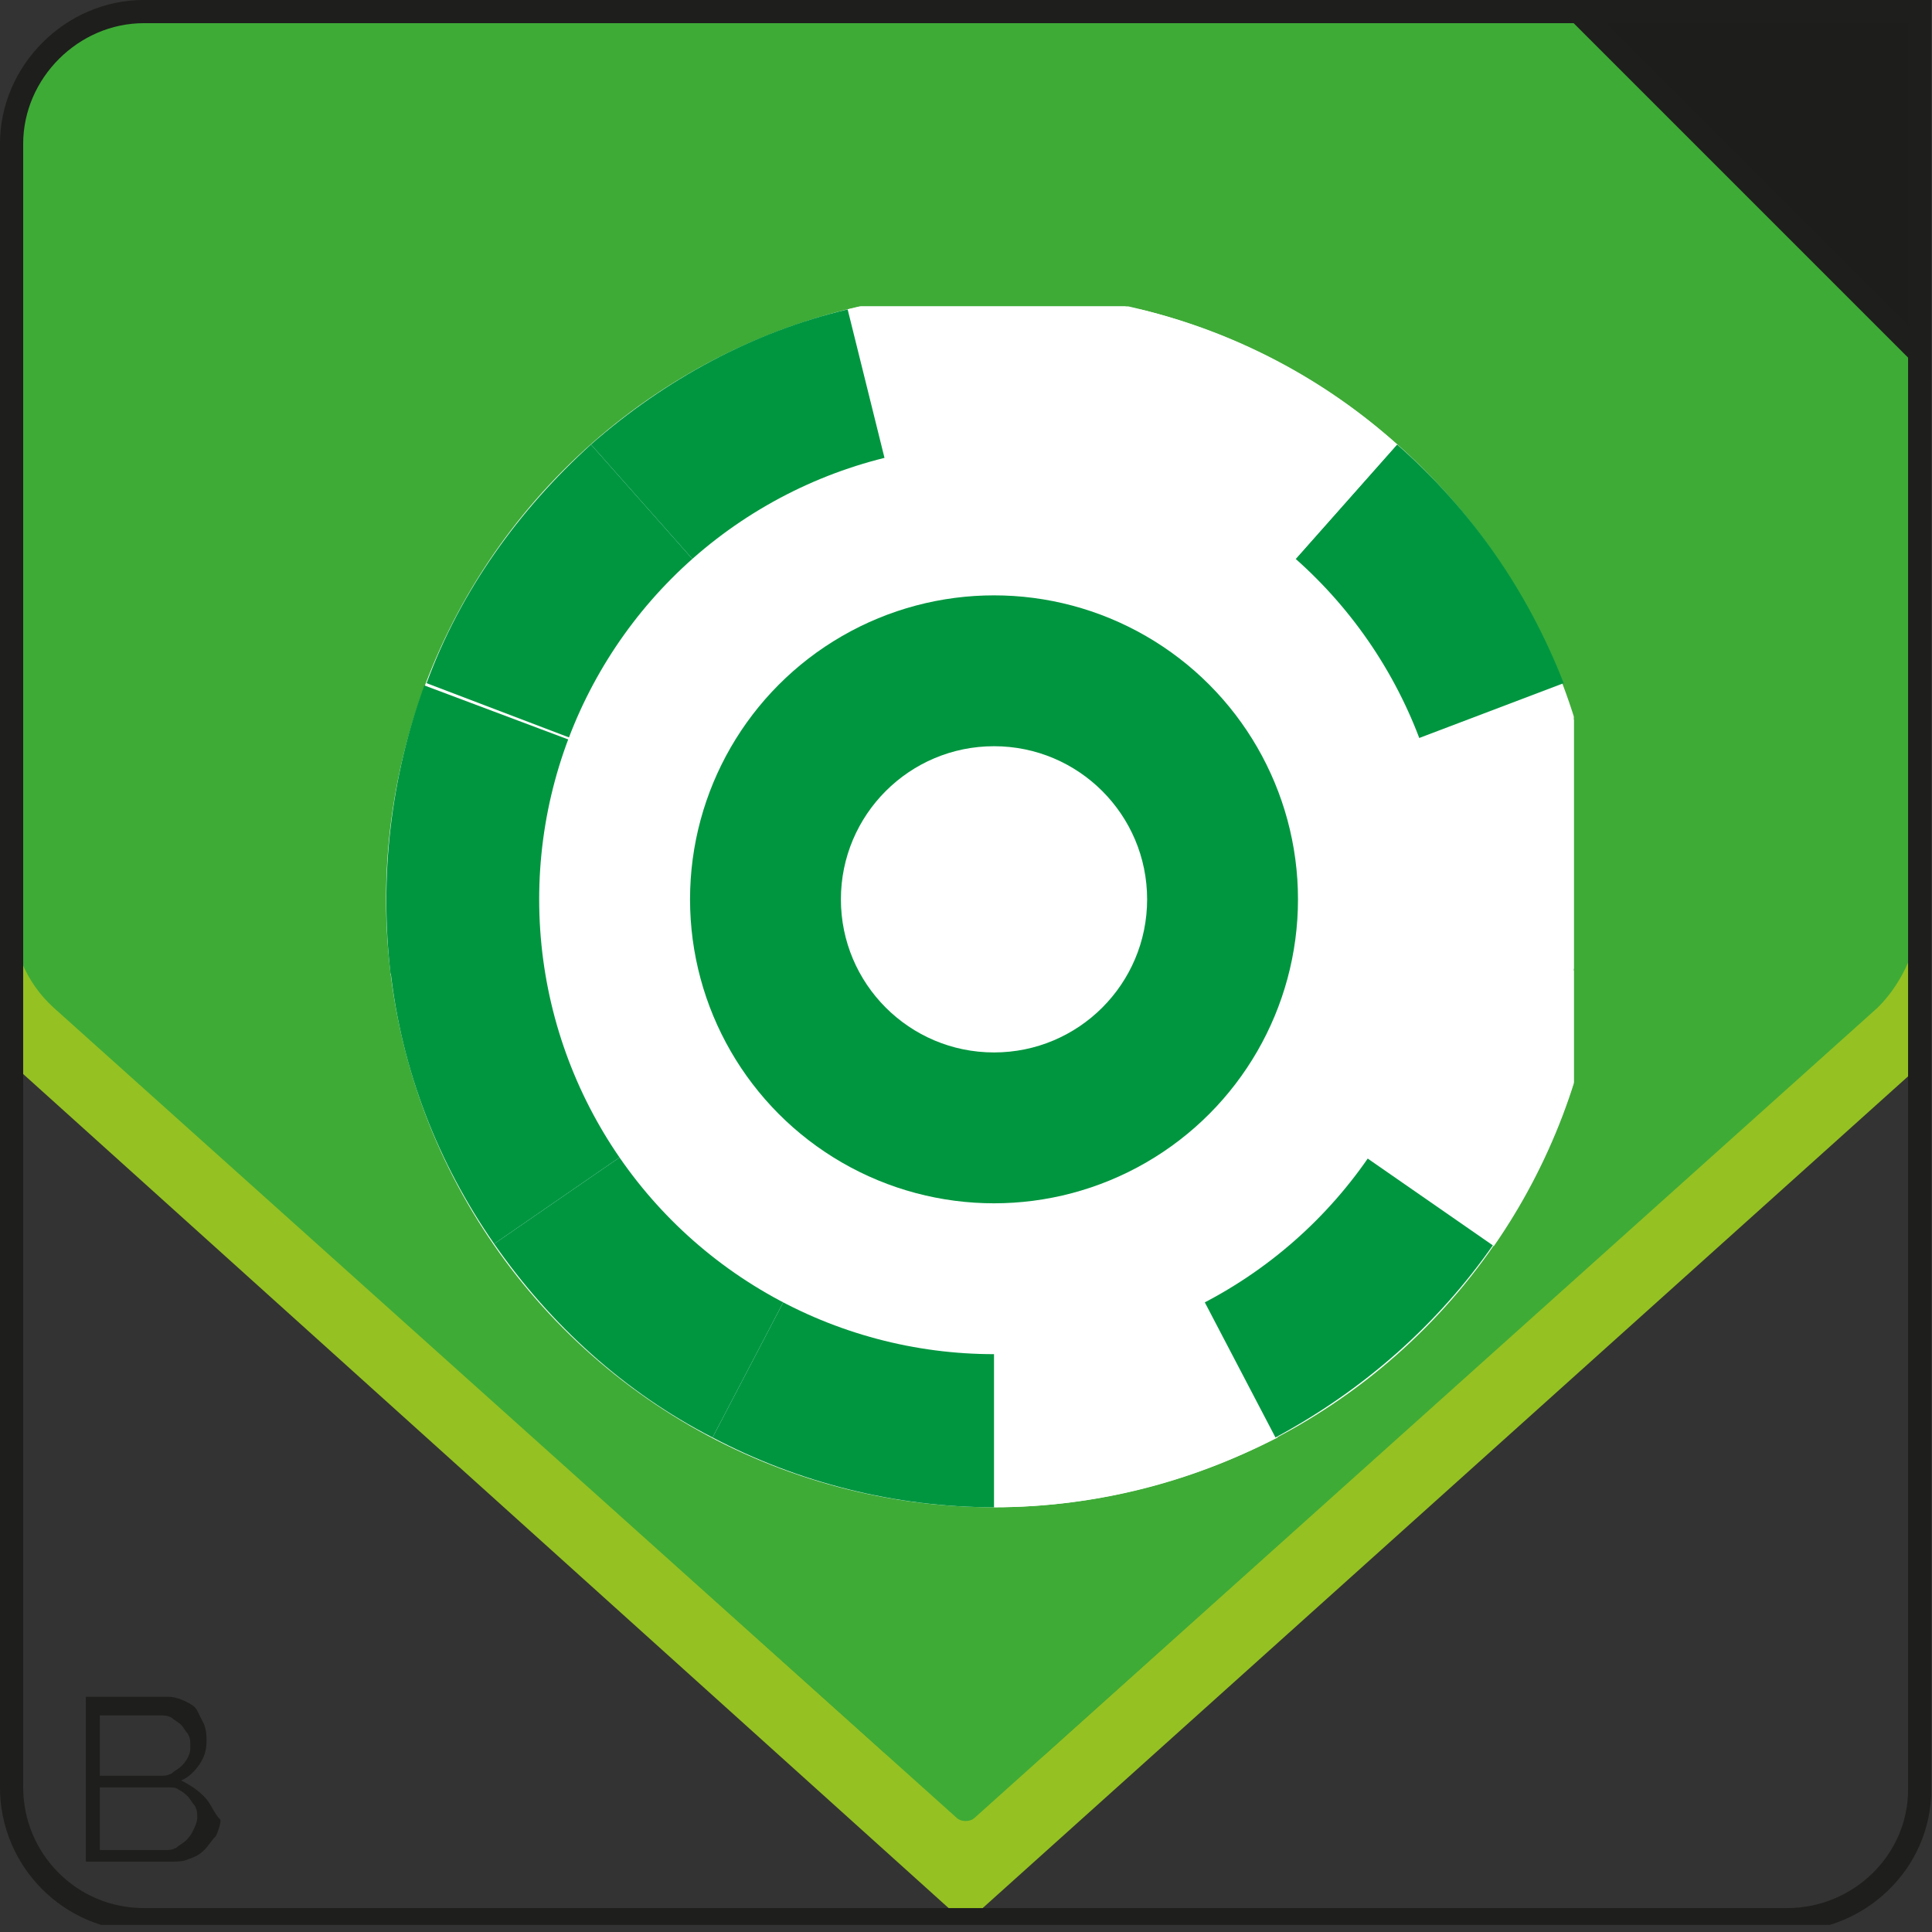 <?xml version="1.0" encoding="utf-8"?>
<!-- Generator: Adobe Illustrator 25.2.3, SVG Export Plug-In . SVG Version: 6.00 Build 0)  -->
<svg version="1.1" id="Calque_2_1_" xmlns="http://www.w3.org/2000/svg" xmlns:xlink="http://www.w3.org/1999/xlink" x="0px"
	 y="0px" viewBox="0 0 1200 1200" style="enable-background:new 0 0 1200 1200;" xml:space="preserve" width="1200px" height="1200px">
<rect x="0" y="0" width="1200" height="1200" fill="#333333" stroke="none"/>
<style type="text/css">
	.st0{fill:#FFFFFF;}
	.st1{fill:#009640;}
	.st2{fill:#95C122;}
	.st3{fill:#3EAB37;}
	.st4{fill:none;stroke:#1E1E1C;stroke-miterlimit:10;}
	.st5{enable-background:new    ;}
	.st6{fill:#1E1E1C;}
	.st7{clip-path:url(#SVGID_2_);}
	.st8{clip-path:url(#SVGID_4_);}
	.st9{clip-path:url(#SVGID_6_);}
	.st10{fill:#1D1D1B;stroke:#1E1E1C;stroke-miterlimit:10;}
	.st11{clip-path:url(#SVGID_10_);}
	.st12{clip-path:url(#SVGID_12_);}
	.st13{clip-path:url(#SVGID_14_);}
</style>
<symbol  id="_109" viewBox="-27 -27 54 54">
	<circle id="circle409_1_" class="st0" cx="0" cy="0" r="27"/>
	<path id="path411_1_" class="st0" d="M-12.6,23.9C-8.7,25.9-4.4,27,0,27V0L-12.6,23.9z"/>
	<path id="path413_1_" class="st1" d="M-22.2,15.3c2.5,3.6,5.8,6.5,9.7,8.6L0,0L-22.2,15.3z"/>
	<path id="path415_1_" class="st0" d="M-26.8,3.3c0.5,4.3,2.1,8.5,4.6,12.1L0,0L-26.8,3.3z"/>
	<path id="path417_1_" class="st0" d="M-25.2-9.6c-1.5,4.1-2.1,8.5-1.5,12.8L0,0L-25.2-9.6z"/>
	<path id="path419_1_" class="st1" d="M-17.9-20.2c-3.3,2.9-5.8,6.5-7.4,10.6L0,0L-17.9-20.2z"/>
	<path id="path421_1_" class="st0" d="M-6.5-26.2c-4.2,1-8.2,3.1-11.4,6L0,0L-6.5-26.2z"/>
	<path id="path423_1_" class="st0" d="M6.5-26.2c-4.2-1-8.7-1-12.9,0L0,0L6.5-26.2z"/>
	<path id="path425_1_" class="st1" d="M17.9-20.2c-3.3-2.9-7.2-5-11.4-6L0,0L17.9-20.2z"/>
	<path id="path427_1_" class="st1" d="M25.2-9.6c-1.5-4.1-4.1-7.7-7.3-10.6L0,0L25.2-9.6z"/>
	<path id="path429_1_" class="st1" d="M26.8,3.3c0.5-4.3,0-8.7-1.5-12.8L0,0L26.8,3.3z"/>
	<path id="path431_1_" class="st1" d="M22.2,15.3c2.5-3.6,4.1-7.7,4.6-12.1L0,0L22.2,15.3z"/>
	<path id="path433_1_" class="st1" d="M12.5,23.9c3.9-2,7.2-5,9.7-8.6L0,0L12.5,23.9z"/>
	<path id="path435_1_" class="st1" d="M0,27c4.4,0,8.7-1.1,12.5-3.1L0,0V27z"/>
	<circle id="circle437_1_" class="st0" cx="0" cy="0" r="20.2"/>
	<circle id="circle439_1_" class="st1" cx="0" cy="0" r="13.5"/>
	<circle id="circle441_1_" class="st0" cx="0" cy="0" r="6.8"/>
</symbol>
<symbol  id="Bas" viewBox="-41.6 -41.6 83.2 83.2">
	<path class="st2" d="M-39.3,1.6L-39.3,1.6c0.1,0.1,0.1,0.2,0.2,0.3l35.6,32c0.1,0.1,0.3,0.2,0.4,0.2h6.2c0.2,0,0.3-0.1,0.4-0.2
		l35.6-32c0.1-0.1,0.2-0.2,0.3-0.3l0,0c0.4-1,1.7-4.9,1.7,0.4v2c0,0.2-0.1,0.4-0.2,0.5L0.4,40.9c-0.2,0.2-0.6,0.2-0.8,0L-40.9,4.4
		c-0.1-0.1-0.2-0.3-0.2-0.5V2C-41.1-2.3-39.8,0.6-39.3,1.6z"/>
	<path class="st3" d="M39.3,1.8L0.4,36.7c-0.2,0.2-0.6,0.2-0.8,0L-39.3,1.8c-1.2-1.1-1.8-2.6-1.8-4.2v-33.2
		c-0.1-2.9,2.2-5.4,5.1-5.5h72c2.9,0.1,5.2,2.6,5.1,5.5l0,0l0,0v33.1C41.1-0.9,40.4,0.7,39.3,1.8z"/>
	<path class="st4" d="M-35.4,41.1h70.8c3.1,0,5.7-2.5,5.7-5.6l0,0l0,0v-70.9c0-3.1-2.5-5.7-5.6-5.7l0,0h-70.9
		c-3.1,0-5.7,2.6-5.7,5.7l0,0l0,0v70.8C-41.1,38.5-38.6,41.1-35.4,41.1C-35.5,41.1-35.5,41.1-35.4,41.1L-35.4,41.1z"/>
	<g class="st5">
		<path class="st6" d="M-32.8,35.8c-0.3-0.3-0.6-0.5-1-0.7c0.3-0.1,0.6-0.4,0.8-0.7s0.3-0.6,0.3-1c0-0.2,0-0.4-0.1-0.7
			c-0.1-0.2-0.2-0.4-0.3-0.6c-0.1-0.2-0.3-0.3-0.5-0.4s-0.5-0.2-0.7-0.2h-3.6v7.1h3.6c0.3,0,0.6,0,0.8-0.1c0.3-0.1,0.5-0.2,0.7-0.4
			c0.2-0.2,0.3-0.4,0.5-0.6c0.1-0.2,0.2-0.5,0.2-0.7C-32.4,36.5-32.5,36.1-32.8,35.8z M-33.3,37.3c-0.1,0.2-0.2,0.3-0.3,0.4
			c-0.1,0.1-0.3,0.2-0.4,0.3c-0.2,0.1-0.3,0.1-0.5,0.1h-2.8v-2.7h2.9c0.2,0,0.4,0,0.5,0.1c0.2,0.1,0.3,0.2,0.4,0.3s0.2,0.3,0.3,0.4
			c0.1,0.2,0.1,0.3,0.1,0.5S-33.2,37.1-33.3,37.3z M-34.7,32.3c0.2,0,0.3,0,0.5,0.1c0.1,0.1,0.3,0.2,0.4,0.3s0.2,0.3,0.3,0.4
			c0.1,0.2,0.1,0.3,0.1,0.5c0,0.2,0,0.3-0.1,0.5s-0.2,0.3-0.3,0.4c-0.1,0.1-0.3,0.2-0.4,0.3c-0.2,0.1-0.3,0.1-0.5,0.1h-2.6v-2.6
			H-34.7z"/>
	</g>
	<g>
		<g>
			<defs>
				<rect id="SVGID_1_" x="-26.2" y="-28.4" width="52.4" height="52.4"/>
			</defs>
			<clipPath id="SVGID_2_">
				<use xlink:href="#SVGID_1_"  style="overflow:visible;"/>
			</clipPath>
			<g class="st7">
				<g>
					<g>
						<defs>
							<rect id="SVGID_3_" x="-25.9" y="-28.6" width="52.4" height="52.4"/>
						</defs>
						<clipPath id="SVGID_4_">
							<use xlink:href="#SVGID_3_"  style="overflow:visible;"/>
						</clipPath>
						<g class="st8">
							<g>
								<g>
									<defs>
										<rect id="SVGID_5_" x="-25.6" y="-28.6" width="52.4" height="52.4"/>
									</defs>
									<clipPath id="SVGID_6_">
										<use xlink:href="#SVGID_5_"  style="overflow:visible;"/>
									</clipPath>
									<g class="st9">
										<g>
											<defs>
												<rect id="SVGID_7_" x="-25.3" y="-28.9" width="52.4" height="52.4"/>
											</defs>
											<clipPath id="SVGID_8_">
												<use xlink:href="#SVGID_7_"  style="overflow:visible;"/>
											</clipPath>
											<g style="clip-path:url(#SVGID_8_);">
												
													<use xlink:href="#_109"  width="54" height="54" x="-27" y="-27" transform="matrix(-0.97 0 0 0.97 1.223 -2.856)" style="overflow:visible;"/>
											</g>
										</g>
									</g>
								</g>
							</g>
						</g>
					</g>
				</g>
			</g>
		</g>
	</g>
	<polygon class="st10" points="26.4,-41.1 41.1,-26.4 41.1,-41.1 	"/>
</symbol>
<g>
	<g>
		<defs>
			<rect id="SVGID_9_" y="-4.4" width="1200" height="1200"/>
		</defs>
		<clipPath id="SVGID_10_">
			<use xlink:href="#SVGID_9_"  style="overflow:visible;"/>
		</clipPath>
		<g class="st11">
			<g>
				<g>
					<defs>
						<rect id="SVGID_11_" y="-4.4" width="1200" height="1200"/>
					</defs>
					<clipPath id="SVGID_12_">
						<use xlink:href="#SVGID_11_"  style="overflow:visible;"/>
					</clipPath>
					<g class="st12">
						<g>
							<g>
								<defs>
									<rect id="SVGID_13_" width="1200" height="1200"/>
								</defs>
								<clipPath id="SVGID_14_">
									<use xlink:href="#SVGID_13_"  style="overflow:visible;"/>
								</clipPath>
								<g transform="matrix(1 0 0 1 0 0)" class="st13">
									<g>
										<defs>
											<rect id="SVGID_15_" x="0" y="0" width="1199.5" height="1199.5"/>
										</defs>
										<clipPath id="SVGID_16_">
											<use xlink:href="#SVGID_15_"  style="overflow:visible;"/>
										</clipPath>
										<g style="clip-path:url(#SVGID_16_);">
											
												<use xlink:href="#Bas"  width="83.2" height="83.2" x="-41.6" y="-41.6" transform="matrix(14.418 0 0 14.418 599.767 599.768)" style="overflow:visible;"/>
										</g>
									</g>
								</g>
							</g>
						</g>
					</g>
				</g>
			</g>
		</g>
	</g>
</g>
</svg>
